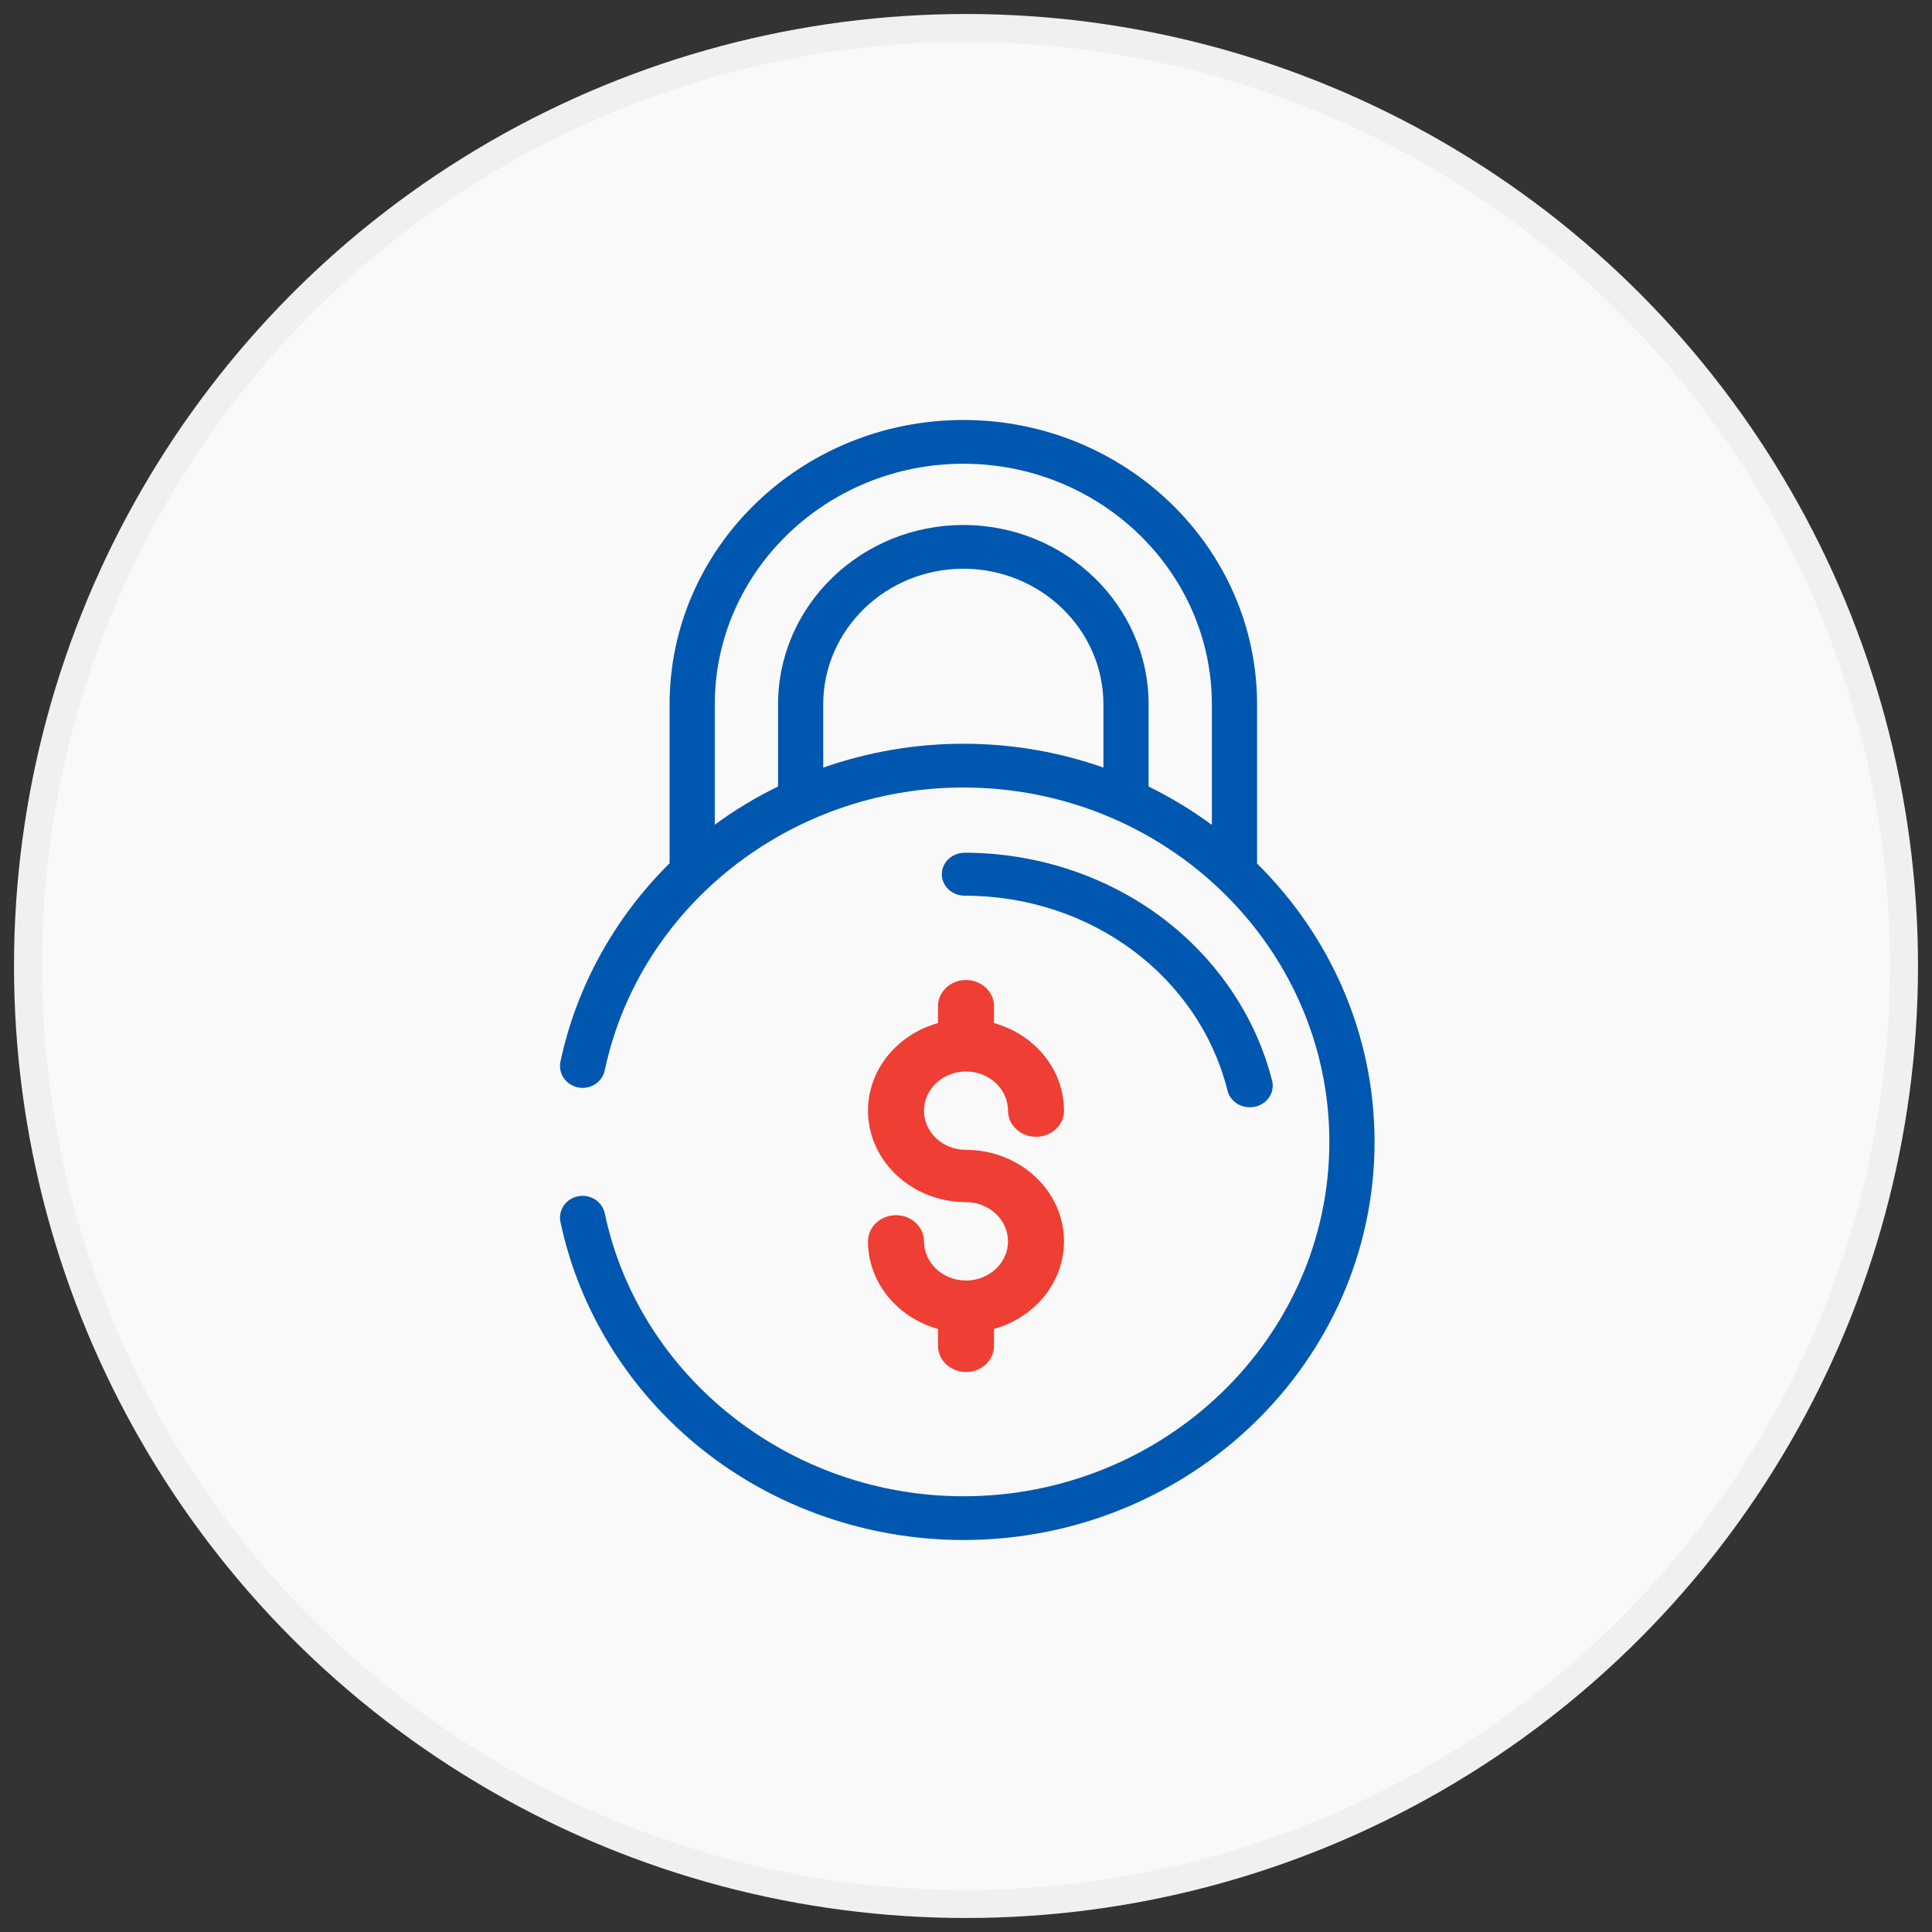 <?xml version="1.0" encoding="UTF-8"?>
<svg width="69px" height="69px" viewBox="0 0 69 69" version="1.1" xmlns="http://www.w3.org/2000/svg" xmlns:xlink="http://www.w3.org/1999/xlink">
    <rect x="0" y="0" width="69" height="69" fill="#333333" stroke="none"/>
    <title>Feature Icon/Locked in premium</title>
    <g id="Product-Pages,-Pricing-&amp;-Terms" stroke="none" stroke-width="1" fill="none" fill-rule="evenodd">
        <g id="GBL" transform="translate(-541, -2145)">
            <g id="Group" transform="translate(542, 2146)">
                <circle id="Oval-Copy" stroke="#F0F0F0" fill="#F9F9F9" cx="33.5" cy="33.5" r="33.5"></circle>
                <g id="lock" transform="translate(19, 14)" fill="#0057AF" fill-rule="nonzero">
                    <path d="M24.895,15.841 L24.895,10.156 C24.895,4.556 20.189,0 14.405,0 C8.62,0 3.914,4.556 3.914,10.156 L3.914,15.831 C1.947,17.778 0.582,20.245 0.017,22.914 C-0.072,23.337 0.209,23.75 0.646,23.837 C1.083,23.923 1.509,23.651 1.598,23.228 C2.836,17.374 8.222,13.125 14.405,13.125 C21.613,13.125 27.477,18.803 27.477,25.781 C27.477,32.76 21.613,38.438 14.405,38.438 C8.221,38.438 2.835,34.188 1.598,28.333 C1.508,27.91 1.082,27.637 0.645,27.724 C0.209,27.81 -0.073,28.223 0.017,28.646 C0.685,31.808 2.477,34.687 5.062,36.753 C7.683,38.847 11.001,40 14.405,40 C22.503,40 29.091,33.621 29.091,25.781 C29.091,21.916 27.489,18.407 24.895,15.841 Z M19.408,12.413 C17.845,11.863 16.161,11.562 14.405,11.562 C12.689,11.562 10.995,11.856 9.401,12.415 L9.401,10.156 C9.401,7.485 11.646,5.312 14.405,5.312 C17.163,5.312 19.408,7.485 19.408,10.156 L19.408,12.413 Z M23.281,14.461 C22.575,13.941 21.819,13.481 21.021,13.09 L21.021,10.156 C21.021,6.624 18.053,3.75 14.405,3.75 C10.756,3.75 7.788,6.624 7.788,10.156 L7.788,13.089 C6.996,13.475 6.239,13.931 5.528,14.453 L5.528,10.156 C5.528,5.418 9.51,1.562 14.405,1.562 C19.299,1.562 23.281,5.418 23.281,10.156 L23.281,14.461 Z" id="Shape"></path>
                    <path d="M25.433,23.602 C24.859,21.32 23.463,19.251 21.504,17.777 C19.513,16.279 17.01,15.455 14.454,15.455 C14.002,15.455 13.636,15.798 13.636,16.222 C13.636,16.645 14.002,16.989 14.454,16.989 C18.95,16.989 22.81,19.853 23.841,23.954 C23.93,24.308 24.266,24.545 24.636,24.545 C24.698,24.545 24.762,24.539 24.825,24.525 C25.264,24.427 25.536,24.014 25.433,23.602 Z" id="Path"></path>
                </g>
                <path d="M33.5,37.267 C34.327,37.267 35,37.895 35,38.667 C35,39.182 35.448,39.6 36,39.6 C36.552,39.6 37,39.182 37,38.667 C37,37.19 35.944,35.94 34.5,35.538 L34.5,34.933 C34.5,34.418 34.052,34 33.5,34 C32.948,34 32.5,34.418 32.5,34.933 L32.5,35.538 C31.056,35.94 30,37.19 30,38.667 C30,40.468 31.571,41.933 33.5,41.933 C34.327,41.933 35,42.562 35,43.333 C35,44.103 34.331,44.73 33.506,44.733 C33.504,44.733 33.502,44.732 33.5,44.732 C33.498,44.732 33.496,44.733 33.494,44.733 C32.669,44.73 32,44.103 32,43.333 C32,42.818 31.552,42.4 31,42.4 C30.448,42.4 30,42.818 30,43.333 C30,44.81 31.056,46.06 32.5,46.462 L32.5,47.067 C32.5,47.582 32.948,48 33.5,48 C34.052,48 34.5,47.582 34.5,47.067 L34.5,46.462 C35.944,46.06 37,44.81 37,43.333 C37,41.532 35.429,40.067 33.5,40.067 C32.673,40.067 32,39.439 32,38.667 C32,37.895 32.673,37.267 33.5,37.267 Z" id="Path" fill="#EF3E33" fill-rule="nonzero" transform="translate(33.5, 41) rotate(-360) translate(-33.5, -41) "></path>
            </g>
        </g>
    </g>
</svg>